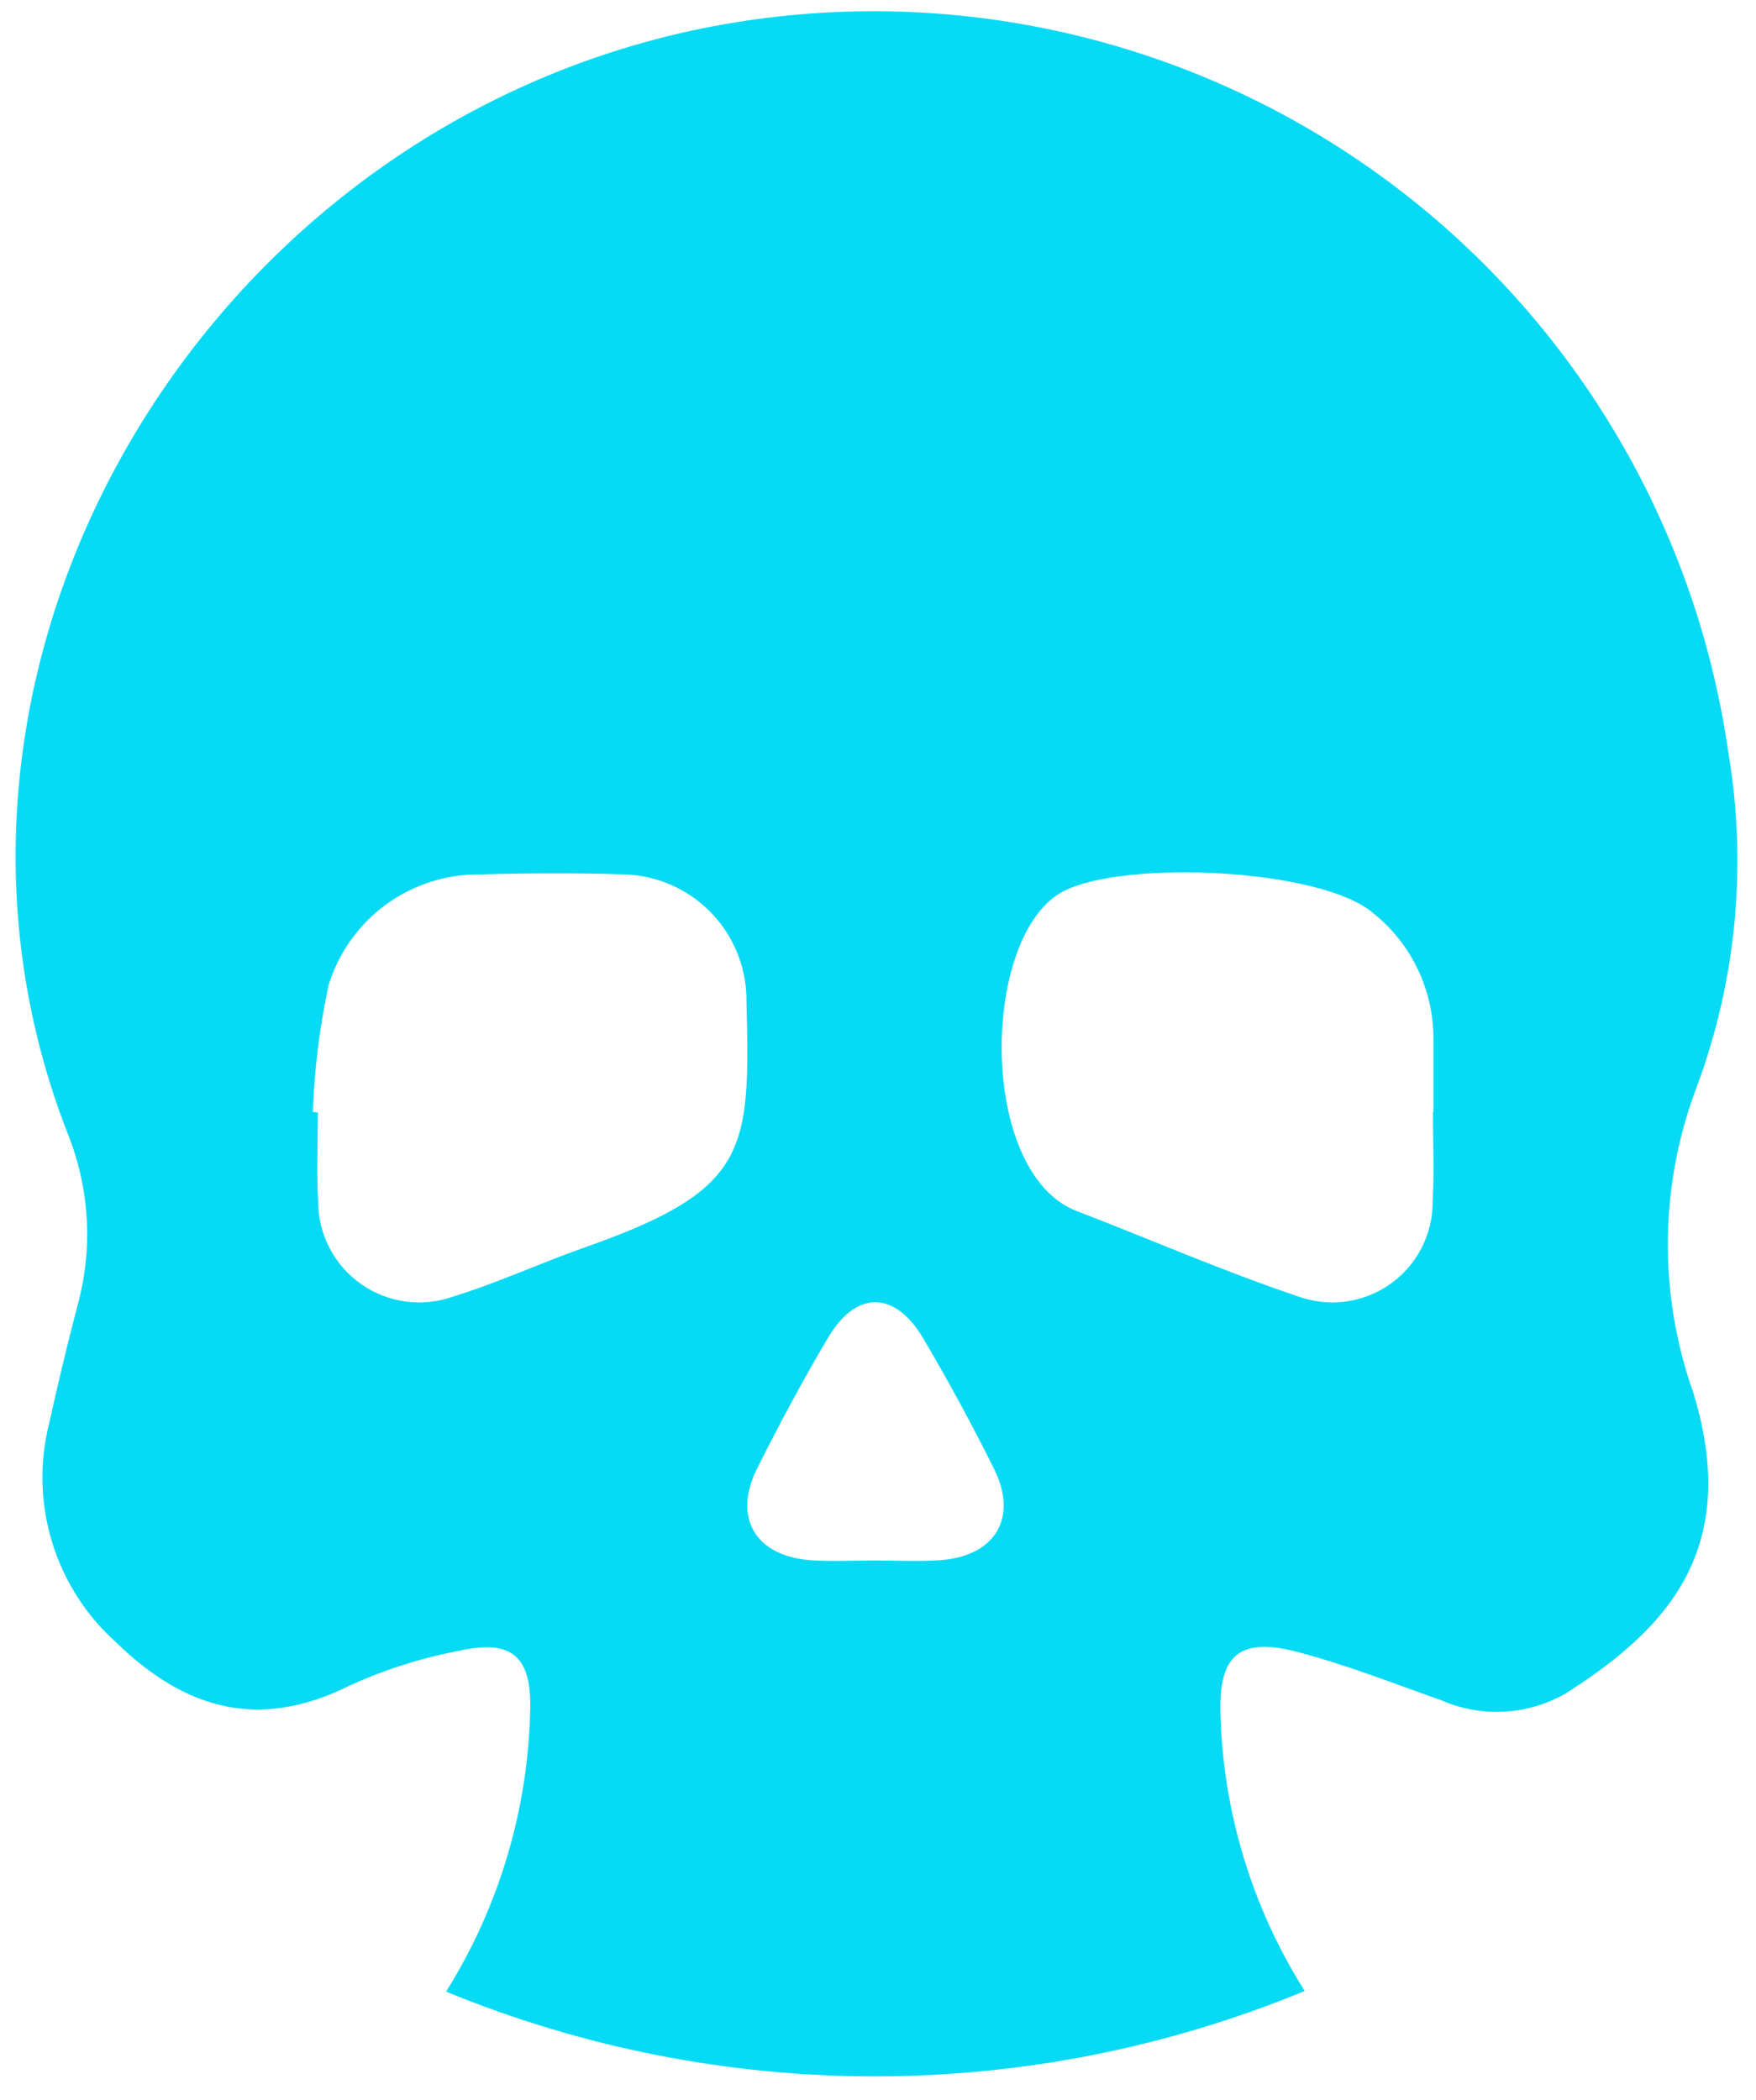 <svg width="51" height="61" viewBox="0 0 51 61" fill="none" xmlns="http://www.w3.org/2000/svg">
<path d="M12.956 57.848C14.501 55.379 15.346 52.536 15.4 49.623C15.43 48.123 14.863 47.614 13.377 47.94C12.267 48.147 11.186 48.488 10.159 48.957C7.535 50.267 5.385 49.664 3.37 47.702C2.494 46.917 1.85 45.906 1.509 44.78C1.167 43.654 1.141 42.457 1.434 41.317C1.684 40.177 1.957 39.042 2.254 37.911C2.701 36.279 2.606 34.545 1.984 32.971C-3.294 19.531 5.645 4.034 20.097 0.887C23.461 0.164 26.938 0.14 30.312 0.819C33.685 1.497 36.883 2.862 39.707 4.829C42.53 6.796 44.918 9.324 46.723 12.254C48.528 15.184 49.71 18.453 50.197 21.86C50.746 25.112 50.432 28.45 49.289 31.543C48.196 34.402 48.156 37.557 49.176 40.443C50.576 45.001 48.417 47.314 45.476 49.186C44.931 49.5 44.32 49.681 43.692 49.716C43.064 49.751 42.437 49.638 41.861 49.386C40.468 48.894 39.086 48.348 37.661 47.977C35.996 47.544 35.394 48.082 35.446 49.768C35.519 52.627 36.365 55.412 37.893 57.829C29.909 61.129 20.944 61.136 12.956 57.848ZM9.085 32.298L9.232 32.312C9.232 33.17 9.189 34.031 9.24 34.886C9.238 35.357 9.35 35.822 9.566 36.241C9.782 36.659 10.096 37.02 10.481 37.292C10.865 37.564 11.31 37.739 11.777 37.803C12.244 37.867 12.719 37.818 13.163 37.659C14.463 37.259 15.703 36.682 16.986 36.231C21.778 34.546 21.786 33.418 21.679 29.048C21.679 28.97 21.679 28.891 21.673 28.814C21.614 27.911 21.222 27.062 20.574 26.431C19.925 25.8 19.066 25.432 18.162 25.398C16.762 25.354 15.352 25.361 13.949 25.398C12.964 25.386 12.002 25.694 11.207 26.275C10.413 26.857 9.828 27.68 9.541 28.622C9.283 29.833 9.13 31.063 9.085 32.3V32.298ZM41.618 32.306H41.632C41.632 31.606 41.632 30.906 41.632 30.199C41.637 29.494 41.483 28.797 41.181 28.161C40.878 27.524 40.435 26.965 39.885 26.524C38.364 25.217 32.673 24.972 30.897 25.881C28.479 27.119 28.379 34.064 31.272 35.176C33.415 35.999 35.522 36.924 37.695 37.653C38.138 37.815 38.614 37.867 39.081 37.805C39.549 37.742 39.995 37.567 40.38 37.294C40.765 37.022 41.078 36.659 41.292 36.239C41.506 35.818 41.615 35.352 41.609 34.88C41.66 34.025 41.618 33.164 41.618 32.306ZM25.418 45.325C26.04 45.325 26.665 45.359 27.284 45.318C28.899 45.211 29.584 44.091 28.869 42.661C28.228 41.375 27.544 40.108 26.813 38.873C25.989 37.481 24.866 37.473 24.046 38.859C23.315 40.095 22.635 41.364 21.991 42.648C21.272 44.081 21.941 45.205 23.551 45.317C24.169 45.36 24.795 45.324 25.418 45.325Z" fill="#06DAF4"/>
</svg>
